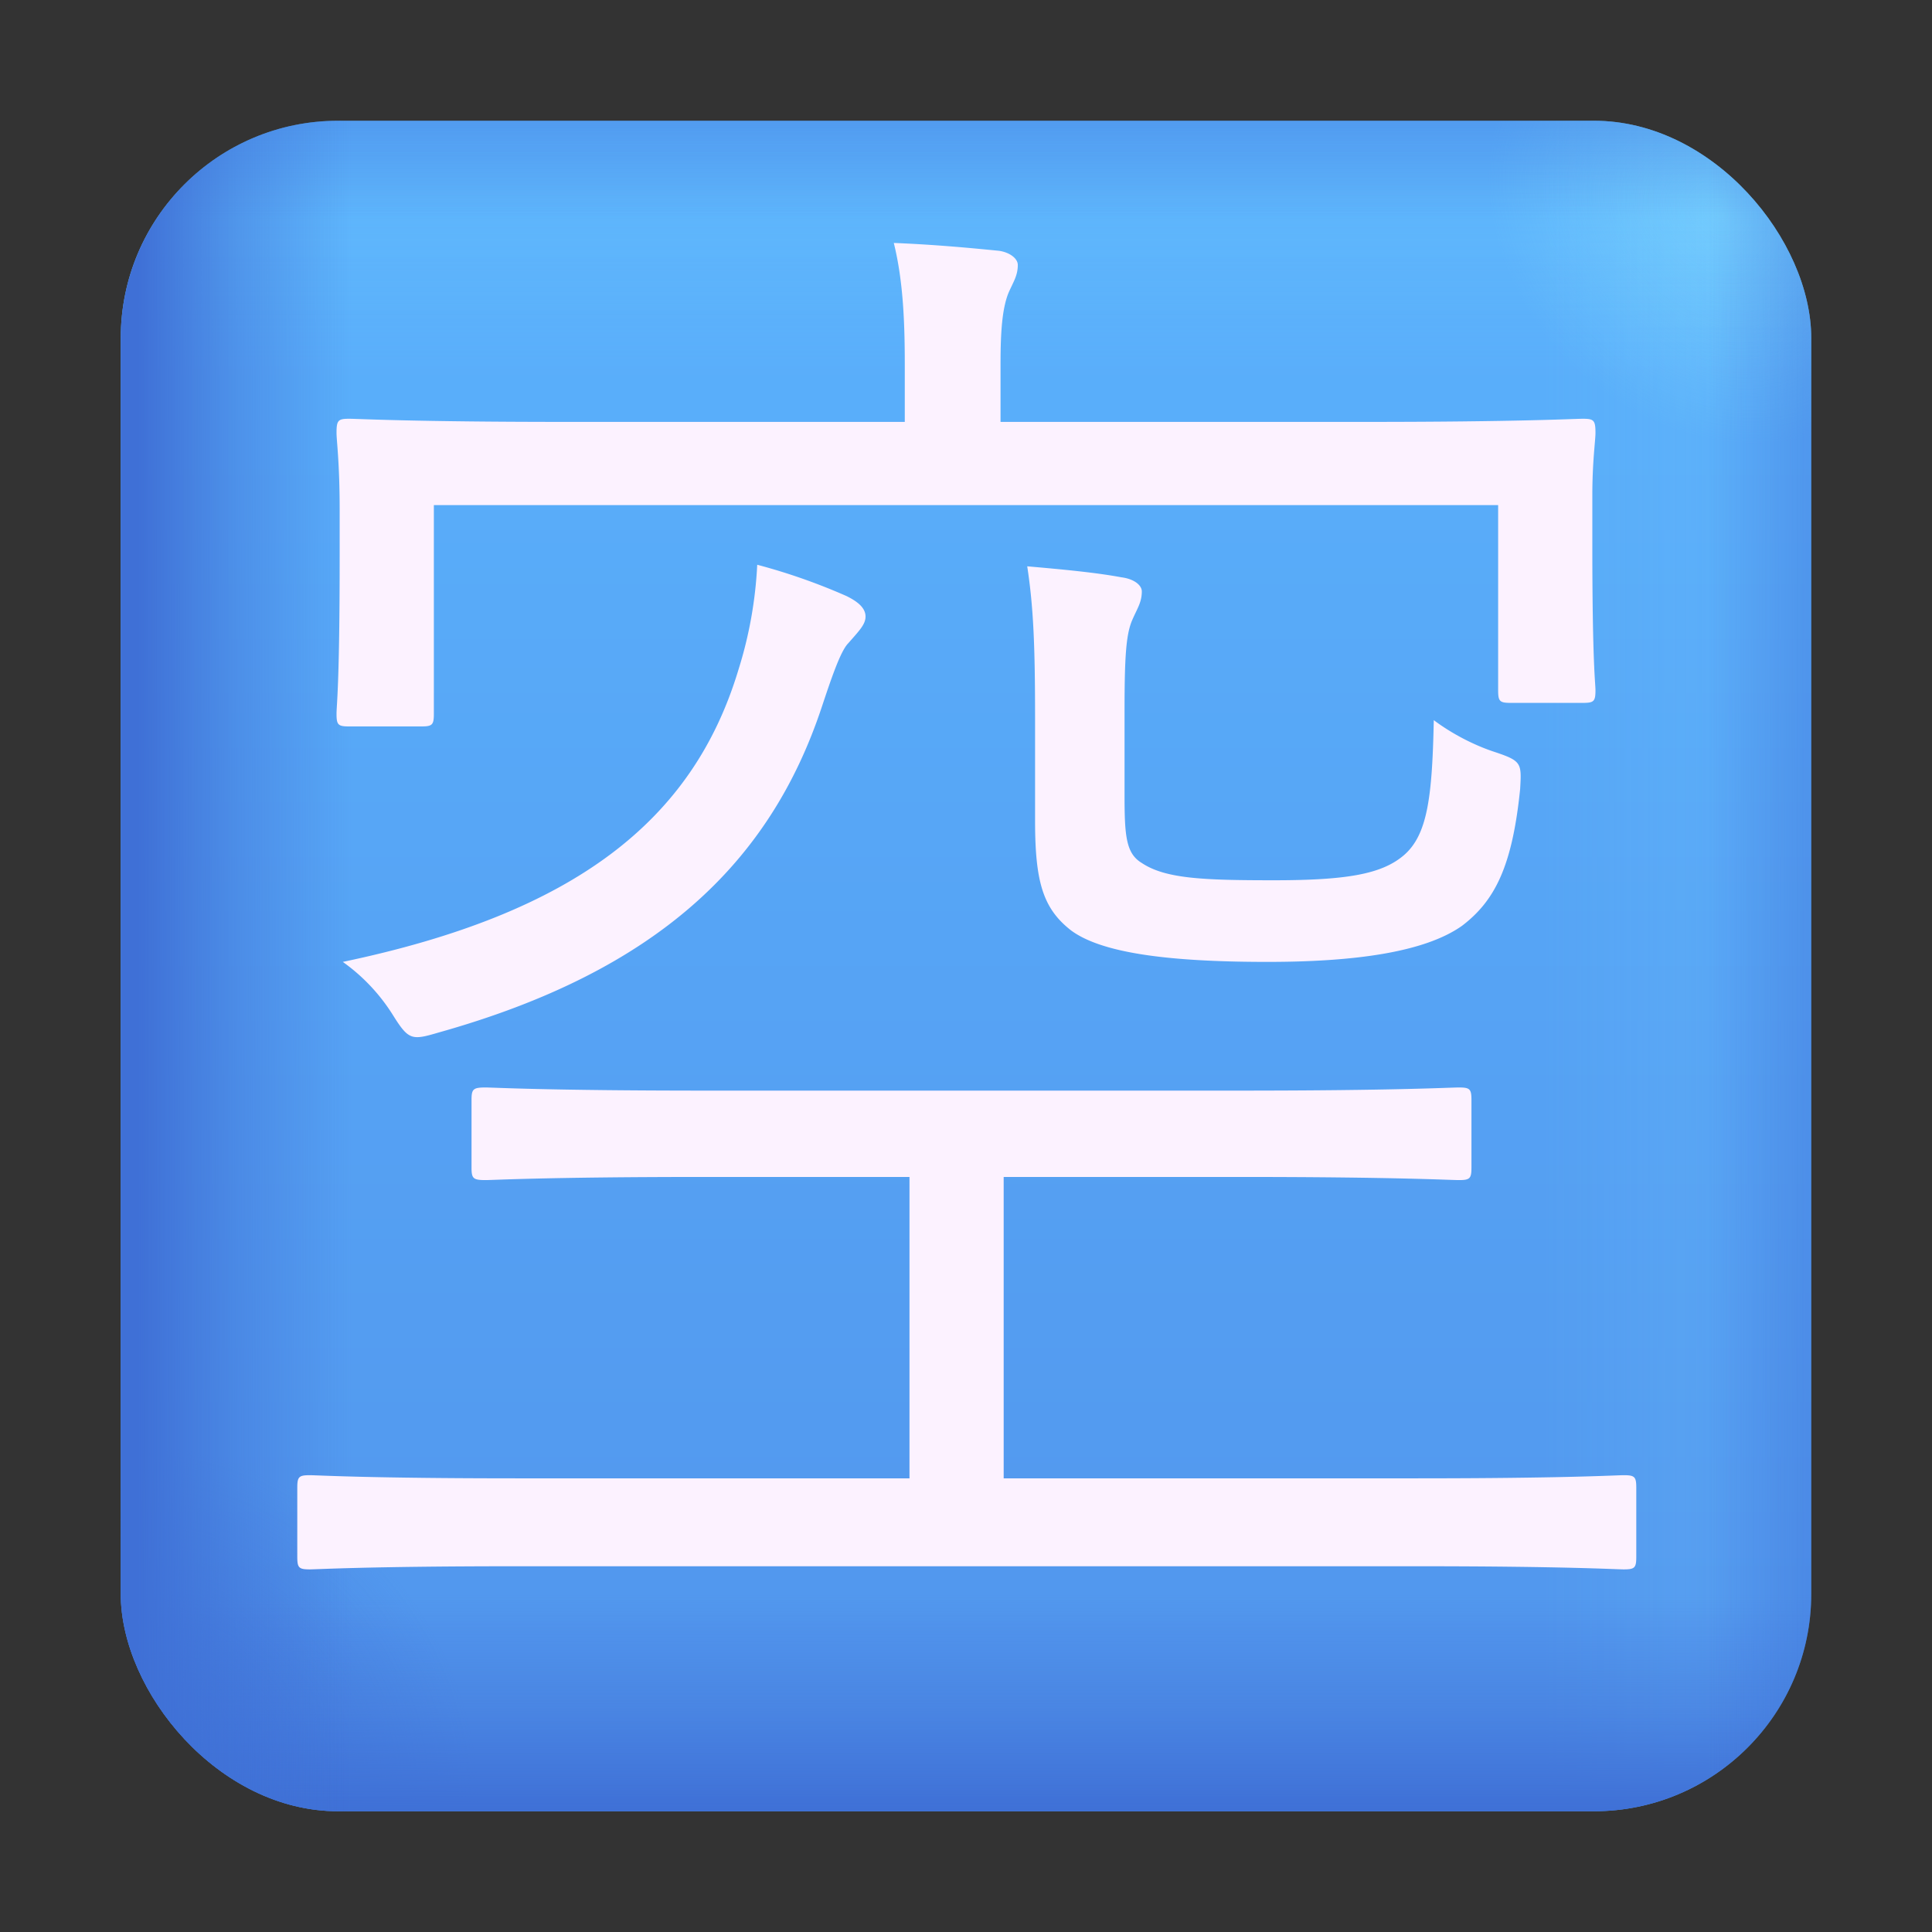 <svg xmlns="http://www.w3.org/2000/svg" fill="none" viewBox="0 0 32 32"><rect x="0" y="0" width="32" height="32" fill="#333333" stroke="none"/><g clip-path="url(#svg-337be35c-ec37-49eb-9075-6b551ea2f914-a)"><rect width="28" height="28" x="2" y="2" fill="url(#svg-38e34ec9-5a9b-45dd-92ef-864dcbf78f2d-b)" rx="3.6"/><rect width="28" height="28" x="2" y="2" fill="url(#svg-a46c77a3-6bd6-4171-be03-f16b3ee534c1-c)" rx="3.6"/><rect width="28" height="28" x="2" y="2" fill="url(#svg-83e5b122-89eb-4992-8c7c-84c2ee983f84-d)" rx="3.6"/><rect width="28" height="28" x="2" y="2" fill="url(#svg-f169d071-f84a-4cfb-9be6-8cb79f61776a-e)" rx="3.6"/><rect width="28" height="28" x="2" y="2" fill="url(#svg-f53f49b9-78c6-4d75-a028-91cd26cc3c99-f)" rx="3.6"/><rect width="28" height="28" x="2" y="2" fill="url(#svg-bf3dc9cb-d0d5-4e67-a5bc-664efef6a8c2-g)" rx="3.6"/><rect width="28" height="28" x="2" y="2" fill="url(#svg-64440897-b279-414d-920c-241aa2ea5ceb-h)" rx="3.6"/><path fill="#FCF2FF" d="M27.102 24.642v1.144c0 .182-.026.208-.208.208-.13 0-.962-.052-3.432-.052H8.564c-2.47 0-3.302.052-3.432.052-.182 0-.208-.026-.208-.208v-1.144c0-.182.026-.208.208-.208.13 0 .962.052 3.432.052h6.5v-4.992h-3.38c-2.626 0-3.51.052-3.64.052-.208 0-.234-.026-.234-.208V18.22c0-.182.026-.208.234-.208.13 0 1.014.052 3.64.052h8.84c2.6 0 3.484-.052 3.64-.052.182 0 .208.026.208.208v1.118c0 .182-.026.208-.208.208-.156 0-1.04-.052-3.64-.052h-3.9v4.992h6.838c2.47 0 3.302-.052 3.432-.052.182 0 .208.026.208.208M26.374 8.21v.806c0 2.002.052 2.288.052 2.418 0 .182-.026.208-.208.208h-1.196c-.182 0-.208-.026-.208-.208V8.366H7.186v3.458c0 .182-.026.208-.208.208H5.782c-.182 0-.208-.026-.208-.208 0-.156.052-.468.052-2.6v-.78c0-.78-.052-1.144-.052-1.274 0-.208.026-.234.208-.234.156 0 1.04.052 3.614.052h5.59v-.962c0-.676-.026-1.378-.182-2.002.65.026 1.222.078 1.742.13.182.026.312.13.312.234 0 .182-.078.286-.156.468-.104.26-.13.65-.13 1.17v.962h6.032c2.574 0 3.458-.052 3.614-.052.182 0 .208.026.208.234 0 .13-.052.468-.052 1.04m-7.748 3.562v1.404c0 .676.026.962.286 1.118.39.26 1.014.286 2.184.286 1.222 0 1.794-.104 2.158-.416.39-.338.468-.962.494-2.236.312.234.676.416.988.52.468.156.468.182.442.624-.13 1.274-.416 1.846-.962 2.262-.624.442-1.794.598-3.224.598-1.69 0-2.756-.156-3.25-.52-.468-.364-.598-.806-.598-1.82v-1.69c0-1.196-.026-1.846-.13-2.522.598.052 1.144.104 1.56.182.208.026.338.13.338.234 0 .182-.078.286-.156.468-.104.234-.13.598-.13 1.508m-4.29-1.56c0 .13-.104.234-.286.442-.13.13-.286.598-.442 1.066-.858 2.574-2.73 4.368-6.344 5.382-.442.13-.494.13-.754-.286a3.1 3.1 0 0 0-.832-.884c3.848-.806 5.798-2.34 6.552-4.836a6.9 6.9 0 0 0 .312-1.742 10 10 0 0 1 1.482.52c.156.078.312.182.312.338"/></g><defs><linearGradient id="svg-38e34ec9-5a9b-45dd-92ef-864dcbf78f2d-b" x1="16" x2="16" y1="2" y2="30" gradientUnits="userSpaceOnUse"><stop stop-color="#5BB3FD"/><stop offset="1" stop-color="#5194EC"/></linearGradient><linearGradient id="svg-f169d071-f84a-4cfb-9be6-8cb79f61776a-e" x1="30" x2="25.5" y1="16" y2="16" gradientUnits="userSpaceOnUse"><stop stop-color="#7AD3FE" stop-opacity="0"/><stop offset=".479" stop-color="#7AD3FE" stop-opacity=".1"/><stop offset="1" stop-color="#7AD3FE" stop-opacity="0"/></linearGradient><linearGradient id="svg-f53f49b9-78c6-4d75-a028-91cd26cc3c99-f" x1="16" x2="16" y1="2" y2="6" gradientUnits="userSpaceOnUse"><stop stop-color="#7AD3FE" stop-opacity="0"/><stop offset=".479" stop-color="#7AD3FE" stop-opacity=".13"/><stop offset="1" stop-color="#7AD3FE" stop-opacity="0"/></linearGradient><linearGradient id="svg-bf3dc9cb-d0d5-4e67-a5bc-664efef6a8c2-g" x1="16" x2="16" y1="2" y2="30" gradientUnits="userSpaceOnUse"><stop stop-color="#3F70D6" stop-opacity=".35"/><stop offset=".058" stop-color="#3F70D6" stop-opacity="0"/><stop offset=".872" stop-color="#3F70D6" stop-opacity="0"/><stop offset=".939" stop-color="#3F70D6" stop-opacity=".439"/><stop offset="1" stop-color="#3F70D6"/></linearGradient><linearGradient id="svg-64440897-b279-414d-920c-241aa2ea5ceb-h" x1="29.901" x2="2.278" y1="15.749" y2="15.749" gradientUnits="userSpaceOnUse"><stop stop-color="#3F70D6" stop-opacity=".35"/><stop offset=".058" stop-color="#3F70D6" stop-opacity="0"/><stop offset=".872" stop-color="#3F70D6" stop-opacity="0"/><stop offset=".939" stop-color="#3F70D6" stop-opacity=".439"/><stop offset="1" stop-color="#3F70D6"/></linearGradient><radialGradient id="svg-a46c77a3-6bd6-4171-be03-f16b3ee534c1-c" cx="0" cy="0" r="1" gradientTransform="matrix(-2.5 2.5 -2.92 -2.92 28.5 3.5)" gradientUnits="userSpaceOnUse"><stop stop-color="#7AD3FE" stop-opacity=".7"/><stop offset="1" stop-color="#7AD3FE" stop-opacity="0"/></radialGradient><radialGradient id="svg-83e5b122-89eb-4992-8c7c-84c2ee983f84-d" cx="0" cy="0" r="1" gradientTransform="matrix(3.5 -3 3.504 4.088 3 29)" gradientUnits="userSpaceOnUse"><stop stop-color="#3F70D6" stop-opacity=".7"/><stop offset="1" stop-color="#3F70D6" stop-opacity="0"/></radialGradient><clipPath id="svg-337be35c-ec37-49eb-9075-6b551ea2f914-a"><path fill="#fff" d="M0 0h32v32H0z"/></clipPath></defs></svg>